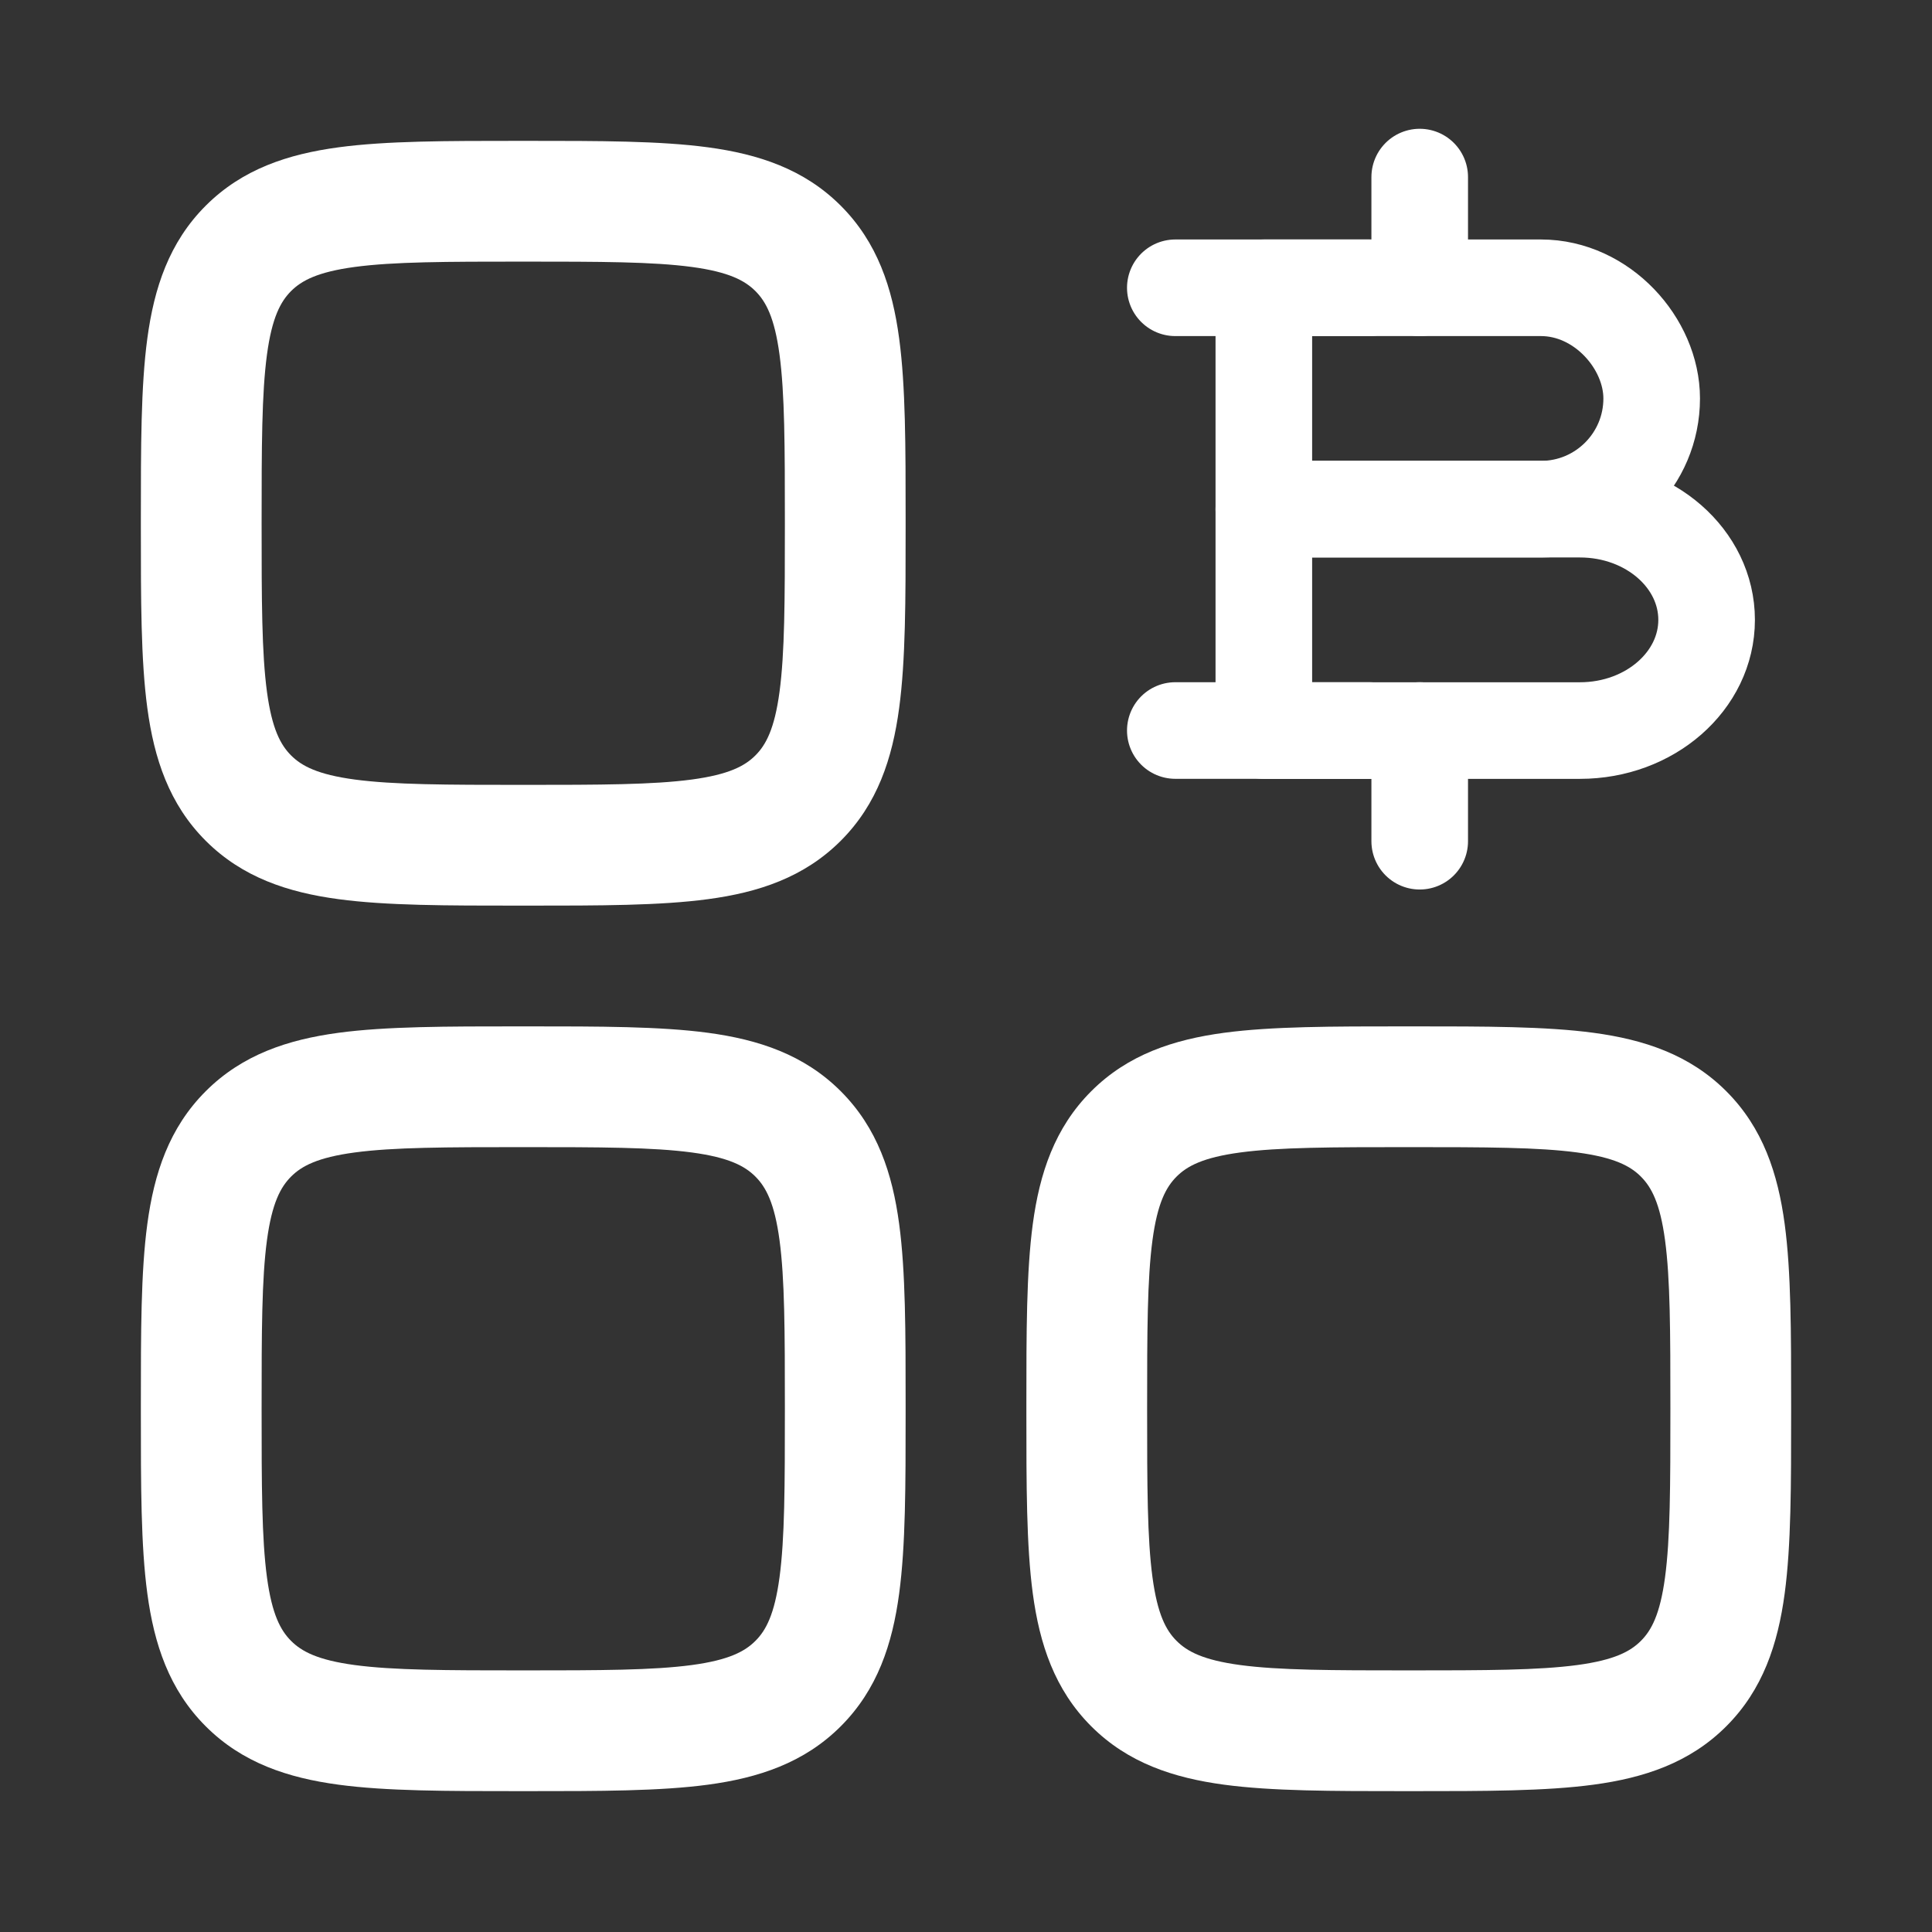 <?xml version="1.0" encoding="UTF-8"?>
<svg xmlns="http://www.w3.org/2000/svg" width="44" height="44" viewBox="0 0 44 44" fill="none">
  <rect x="0" y="0" width="44" height="44" fill="#333333" stroke="none"/>
  <g clip-path="url(#clip0_2002_4191)">
    <path fill-rule="evenodd" clip-rule="evenodd" d="M11.821 3.208C10.174 3.208 8.8 3.208 7.71 3.355C6.559 3.51 5.52 3.85 4.685 4.685C3.85 5.52 3.51 6.559 3.355 7.71C3.208 8.8 3.208 10.174 3.208 11.821V12.012C3.208 13.659 3.208 15.033 3.355 16.123C3.51 17.274 3.85 18.313 4.685 19.148C5.52 19.983 6.559 20.324 7.71 20.478C8.8 20.625 10.174 20.625 11.821 20.625H12.012C13.659 20.625 15.033 20.625 16.123 20.478C17.274 20.324 18.313 19.983 19.148 19.148C19.983 18.313 20.324 17.274 20.478 16.123C20.625 15.033 20.625 13.659 20.625 12.012V11.821C20.625 10.174 20.625 8.8 20.478 7.71C20.324 6.559 19.983 5.52 19.148 4.685C18.313 3.85 17.274 3.51 16.123 3.355C15.033 3.208 13.659 3.208 12.012 3.208H11.821ZM6.629 6.629C6.868 6.391 7.23 6.194 8.076 6.08C8.962 5.961 10.149 5.958 11.917 5.958C13.684 5.958 14.871 5.961 15.757 6.08C16.603 6.194 16.965 6.391 17.204 6.629C17.443 6.868 17.639 7.23 17.753 8.076C17.872 8.962 17.875 10.149 17.875 11.917C17.875 13.684 17.872 14.871 17.753 15.757C17.639 16.603 17.443 16.965 17.204 17.204C16.965 17.443 16.603 17.639 15.757 17.753C14.871 17.872 13.684 17.875 11.917 17.875C10.149 17.875 8.962 17.872 8.076 17.753C7.23 17.639 6.868 17.443 6.629 17.204C6.391 16.965 6.194 16.603 6.08 15.757C5.961 14.871 5.958 13.684 5.958 11.917C5.958 10.149 5.961 8.962 6.08 8.076C6.194 7.23 6.391 6.868 6.629 6.629Z" fill="white"></path>
    <path fill-rule="evenodd" clip-rule="evenodd" d="M31.988 23.375H32.179C33.826 23.375 35.199 23.375 36.29 23.521C37.441 23.676 38.48 24.017 39.315 24.852C40.15 25.687 40.49 26.726 40.645 27.877C40.792 28.967 40.792 30.341 40.792 31.988V32.179C40.792 33.826 40.792 35.199 40.645 36.29C40.49 37.441 40.15 38.48 39.315 39.315C38.48 40.15 37.441 40.49 36.29 40.645C35.199 40.792 33.826 40.792 32.179 40.792H31.988C30.341 40.792 28.967 40.792 27.877 40.645C26.726 40.49 25.687 40.15 24.852 39.315C24.017 38.48 23.676 37.441 23.521 36.29C23.375 35.199 23.375 33.826 23.375 32.179V31.988C23.375 30.341 23.375 28.967 23.521 27.877C23.676 26.726 24.017 25.687 24.852 24.852C25.687 24.017 26.726 23.676 27.877 23.521C28.967 23.375 30.341 23.375 31.988 23.375ZM28.243 26.247C27.397 26.361 27.035 26.557 26.796 26.796C26.557 27.035 26.361 27.397 26.247 28.243C26.128 29.129 26.125 30.316 26.125 32.083C26.125 33.851 26.128 35.038 26.247 35.923C26.361 36.769 26.557 37.132 26.796 37.37C27.035 37.609 27.397 37.806 28.243 37.92C29.129 38.039 30.316 38.042 32.083 38.042C33.851 38.042 35.038 38.039 35.923 37.92C36.769 37.806 37.132 37.609 37.37 37.37C37.609 37.132 37.806 36.769 37.92 35.923C38.039 35.038 38.042 33.851 38.042 32.083C38.042 30.316 38.039 29.129 37.92 28.243C37.806 27.397 37.609 27.035 37.37 26.796C37.132 26.557 36.769 26.361 35.923 26.247C35.038 26.128 33.851 26.125 32.083 26.125C30.316 26.125 29.129 26.128 28.243 26.247Z" fill="white"></path>
    <path fill-rule="evenodd" clip-rule="evenodd" d="M11.821 23.375C10.174 23.375 8.8 23.375 7.71 23.521C6.559 23.676 5.52 24.017 4.685 24.852C3.85 25.687 3.51 26.726 3.355 27.877C3.208 28.967 3.208 30.341 3.208 31.988V32.179C3.208 33.826 3.208 35.199 3.355 36.29C3.51 37.441 3.85 38.48 4.685 39.315C5.52 40.15 6.559 40.49 7.71 40.645C8.8 40.792 10.174 40.792 11.821 40.792H12.012C13.659 40.792 15.033 40.792 16.123 40.645C17.274 40.49 18.313 40.15 19.148 39.315C19.983 38.48 20.324 37.441 20.478 36.29C20.625 35.199 20.625 33.826 20.625 32.179V31.988C20.625 30.341 20.625 28.967 20.478 27.877C20.324 26.726 19.983 25.687 19.148 24.852C18.313 24.017 17.274 23.676 16.123 23.521C15.033 23.375 13.659 23.375 12.012 23.375H11.821ZM6.629 26.796C6.868 26.557 7.23 26.361 8.076 26.247C8.962 26.128 10.149 26.125 11.917 26.125C13.684 26.125 14.871 26.128 15.757 26.247C16.603 26.361 16.965 26.557 17.204 26.796C17.443 27.035 17.639 27.397 17.753 28.243C17.872 29.129 17.875 30.316 17.875 32.083C17.875 33.851 17.872 35.038 17.753 35.923C17.639 36.769 17.443 37.132 17.204 37.37C16.965 37.609 16.603 37.806 15.757 37.92C14.871 38.039 13.684 38.042 11.917 38.042C10.149 38.042 8.962 38.039 8.076 37.92C7.23 37.806 6.868 37.609 6.629 37.37C6.391 37.132 6.194 36.769 6.08 35.923C5.961 35.038 5.958 33.851 5.958 32.083C5.958 30.316 5.961 29.129 6.08 28.243C6.194 27.397 6.391 27.035 6.629 26.796Z" fill="white"></path>
    <path d="M28.783 6.554H35.095C36.487 6.554 37.616 7.825 37.616 9.075C37.616 10.466 36.487 11.596 35.095 11.596H28.783V6.554Z" stroke="white" stroke-width="2.2" stroke-miterlimit="10" stroke-linecap="round" stroke-linejoin="round"></path>
    <path d="M28.783 11.596H35.983C37.576 11.596 38.867 12.725 38.867 14.117C38.867 15.508 37.576 16.638 35.983 16.638H28.783V11.596Z" stroke="white" stroke-width="2.2" stroke-miterlimit="10" stroke-linecap="round" stroke-linejoin="round"></path>
    <path d="M32.333 16.637V19.158" stroke="white" stroke-width="2.2" stroke-miterlimit="10" stroke-linecap="round" stroke-linejoin="round"></path>
    <path d="M32.333 4.033V6.554" stroke="white" stroke-width="2.2" stroke-miterlimit="10" stroke-linecap="round" stroke-linejoin="round"></path>
    <path d="M31.183 6.554H26.767" stroke="white" stroke-width="2.2" stroke-miterlimit="10" stroke-linecap="round" stroke-linejoin="round"></path>
    <path d="M31.183 16.637H26.767" stroke="white" stroke-width="2.2" stroke-miterlimit="10" stroke-linecap="round" stroke-linejoin="round"></path>
  </g>
  <defs>
    <clipPath id="clip0_2002_4191">
      <rect width="44" height="44" rx="5" fill="white"></rect>
    </clipPath>
  </defs>
</svg>
